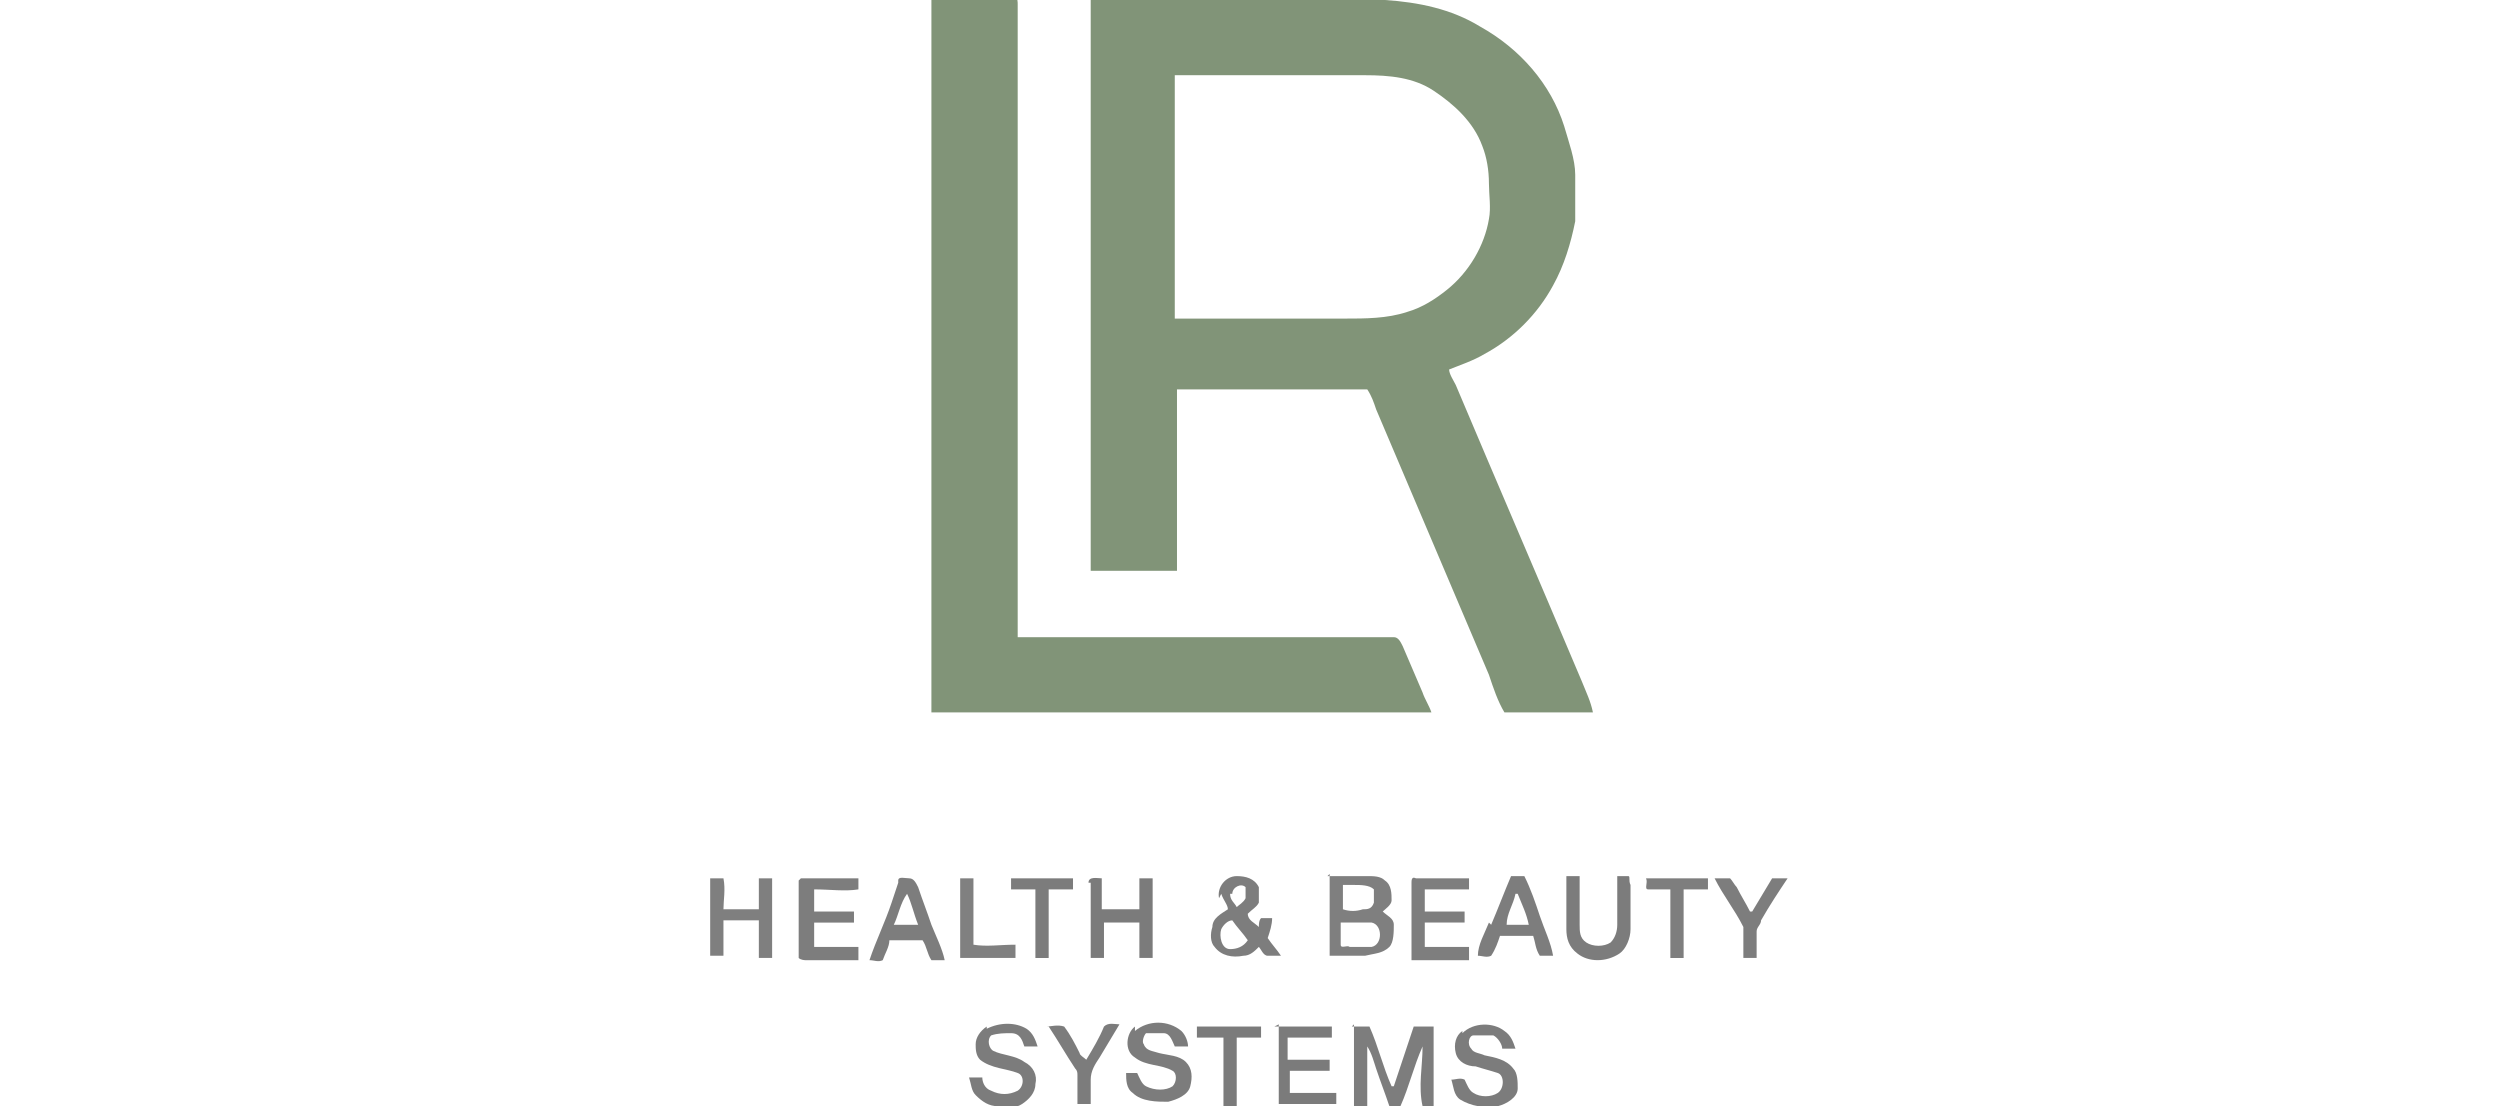 <?xml version="1.0" encoding="UTF-8"?>
<svg id="Layer_1" xmlns="http://www.w3.org/2000/svg" version="1.1" viewBox="0 0 113 50">
  <!-- Generator: Adobe Illustrator 29.1.0, SVG Export Plug-In . SVG Version: 2.1.0 Build 142)  -->
  <defs>
    <style>
      .st0 {
        fill: #7c7c7c;
      }

      .st1 {
        fill: gray;
      }

      .st2 {
        fill: #819478;
      }

      .st3 {
        fill: #7d7d7d;
      }

      .st4 {
        fill: #7e7e7e;
      }

      .st5 {
        fill: #7f7f7f;
      }

      .st6 {
        fill: #dadada;
      }

      .st7 {
        fill: #e8e8e8;
      }

      .st8 {
        fill: #7b7b7b;
      }
    </style>
  </defs>
  <g>
    <path class="st2" d="M42.1-.1c1.3,0,2.5,0,3.8,0,.1,0,.1.2.1.3,0,.2,0,.5,0,.7,0,8.8,0,17.7,0,26.5,0,.5,0,.9,0,1.4,5.7,0,11.3,0,17,0,.2,0,.3.2.4.4.3.7.6,1.4.9,2.1.1.3.3.6.4.9-7.5,0-15.1,0-22.6,0,0-1.3,0-2.6,0-3.9V5.5c0-1.9,0-3.7,0-5.6Z"/>
    <path class="st2" d="M49.2,0c3.8,0,7.6,0,11.5,0,.6,0,1.2,0,1.9,0,1.5.1,3,.4,4.3,1.2,1.8,1,3.2,2.6,3.8,4.5.2.7.5,1.5.5,2.2,0,.7,0,1.4,0,2.1-.2,1-.5,2-1,2.9-.7,1.3-1.8,2.4-3.1,3.1-.5.3-1.1.5-1.6.7,0,.2.2.5.3.7,1.9,4.5,3.8,8.9,5.7,13.4.2.5.4.9.5,1.4-1.3,0-2.7,0-4,0-.3-.5-.5-1.1-.7-1.7-1.7-4-3.4-8-5.1-12-.1-.3-.2-.6-.4-.9-2.9,0-5.7,0-8.6,0,0,2.4,0,4.8,0,7.2,0,.3,0,.7,0,1-.4,0-.8,0-1.2,0-.9,0-1.8,0-2.7,0,0-6.1,0-12.2,0-18.4,0-2.5,0-5,0-7.5ZM53.1,3.3c0,3.7,0,7.4,0,11.1,2.6,0,5.1,0,7.7,0,.9,0,1.9,0,2.8-.3.7-.2,1.3-.6,1.8-1,1-.8,1.7-2,1.9-3.2.1-.5,0-1.1,0-1.6,0-.6-.1-1.2-.3-1.7-.4-1.1-1.3-1.9-2.2-2.5-.9-.6-2-.7-3.1-.7-2.9,0-5.7,0-8.6,0Z"/>
  </g>
  <path class="st1" d="M43.4,39.7c.2,0,.4,0,.6,0,0,.2,0,.3,0,.5,0,.8,0,1.7,0,2.5.6.1,1.2,0,1.9,0,0,.2,0,.4,0,.6-.8,0-1.7,0-2.5,0,0-1.2,0-2.4,0-3.6Z"/>
  <g>
    <path class="st3" d="M55.1,40.6c-.1-.5.3-1,.8-1,.4,0,.8.1,1,.5,0,.2,0,.5,0,.7-.1.2-.3.3-.5.5,0,.3.3.4.5.6,0-.1,0-.3.1-.4.2,0,.3,0,.5,0,0,.3-.1.6-.2.9.2.3.4.5.6.8-.2,0-.4,0-.6,0-.2,0-.3-.3-.4-.4-.2.2-.4.4-.7.4-.5.1-1,0-1.3-.4-.2-.2-.2-.6-.1-.9,0-.4.4-.6.7-.8,0-.2-.2-.4-.3-.7ZM55.6,40.4c0,.3.2.4.3.6.1-.1.3-.2.4-.4,0-.2,0-.4,0-.5-.2-.2-.6,0-.6.3ZM55.2,42c-.1.3,0,.9.4.9.3,0,.6-.1.8-.4-.2-.3-.5-.6-.7-.9-.2,0-.4.2-.5.4Z"/>
    <path class="st3" d="M36.2,39.7c.9,0,1.7,0,2.6,0,0,.2,0,.3,0,.5-.6.1-1.3,0-2,0,0,.3,0,.6,0,1,.6,0,1.2,0,1.8,0,0,.2,0,.3,0,.5-.6,0-1.2,0-1.8,0,0,.4,0,.7,0,1.1.7,0,1.3,0,2,0,0,.2,0,.4,0,.6-.8,0-1.6,0-2.4,0,0,0-.2,0-.3-.1,0-.3,0-.5,0-.8,0-.9,0-1.8,0-2.7Z"/>
    <path class="st3" d="M40.6,39.8c0-.2.3-.1.5-.1.2,0,.3.2.4.4.2.6.4,1.1.6,1.7.2.5.5,1.1.6,1.6-.2,0-.4,0-.6,0-.2-.3-.2-.6-.4-.9-.5,0-1,0-1.5,0,0,.3-.2.6-.3.9-.2.1-.4,0-.6,0,.3-.9.7-1.7,1-2.6.1-.3.2-.6.3-.9ZM40.4,41.8c.4,0,.7,0,1.1,0-.2-.5-.3-1-.5-1.4-.3.4-.4,1-.6,1.4Z"/>
    <path class="st3" d="M67.4,41.8c.3-.7.6-1.5.9-2.2.2,0,.4,0,.6,0,.3.6.5,1.2.7,1.8.2.6.5,1.2.6,1.8-.2,0-.5,0-.6,0-.2-.3-.2-.6-.3-.9-.5,0-1,0-1.5,0-.1.3-.2.6-.4.9-.2.1-.4,0-.6,0,0-.5.3-1,.5-1.5ZM68.5,40.4c-.1.5-.4.9-.4,1.4.3,0,.7,0,1,0-.1-.5-.3-.9-.5-1.4,0,0,0,0-.1,0Z"/>
    <path class="st3" d="M77.6,39.7c.2,0,.4,0,.6,0,.1.1.2.3.3.4.2.4.4.7.6,1.1,0,0,0,0,.1,0,.3-.5.6-1,.9-1.5.2,0,.5,0,.7,0-.4.6-.8,1.2-1.2,1.9,0,.2-.2.3-.2.5,0,.4,0,.8,0,1.2-.2,0-.4,0-.6,0,0-.5,0-1,0-1.4-.4-.8-.9-1.4-1.3-2.2Z"/>
    <path class="st3" d="M61.1,46.4c.3,0,.6,0,.8,0,.4.9.6,1.8,1,2.7,0,0,0,0,.1,0,.3-.9.6-1.8.9-2.7.3,0,.6,0,.9,0,0,1.2,0,2.4,0,3.6-.2,0-.4,0-.5,0-.2-.9,0-1.8,0-2.7-.4.9-.6,1.8-1,2.7-.2,0-.3,0-.5,0-.2-.6-.4-1.1-.6-1.7-.1-.3-.2-.7-.4-1,0,.9,0,1.8,0,2.7-.2,0-.4,0-.6,0,0-1.2,0-2.4,0-3.7Z"/>
  </g>
  <g>
    <path class="st5" d="M32.1,39.7c.2,0,.4,0,.6,0,.1.5,0,1,0,1.4.5,0,1.1,0,1.6,0,0-.5,0-.9,0-1.4.2,0,.4,0,.6,0,0,1.2,0,2.4,0,3.6-.2,0-.4,0-.6,0,0-.6,0-1.1,0-1.7-.5,0-1.1,0-1.6,0,0,.5,0,1.1,0,1.6-.2,0-.4,0-.6,0,0-1.2,0-2.4,0-3.7Z"/>
    <path class="st5" d="M60,39.6c.6,0,1.2,0,1.8,0,.3,0,.6,0,.8.2.3.2.3.6.3.9,0,.2-.3.4-.4.5.2.2.5.3.5.6,0,.3,0,.8-.2,1-.3.3-.7.3-1.1.4-.5,0-1.1,0-1.6,0,0-1.2,0-2.4,0-3.7ZM60.7,40.2h0c0,.3,0,.6,0,.9h0c.3.1.6.1.9,0,.2,0,.4,0,.5-.3,0-.2,0-.4,0-.6-.2-.2-.6-.2-.9-.2-.2,0-.4,0-.5,0ZM60.6,41.7c0,.3,0,.7,0,1,0,.2.3,0,.4.1.3,0,.6,0,1,0,.5-.1.5-1,0-1.1-.4,0-.9,0-1.3,0Z"/>
  </g>
  <g>
    <path class="st0" d="M45.6,39.7c1,0,1.9,0,2.9,0,0,.2,0,.3,0,.5-.4,0-.7,0-1.1,0,0,1,0,2.1,0,3.1-.2,0-.4,0-.6,0,0-1,0-2.1,0-3.1-.4,0-.8,0-1.1,0,0-.2,0-.4,0-.5Z"/>
    <path class="st0" d="M70.8,39.6c.2,0,.4,0,.6,0,0,.7,0,1.5,0,2.2,0,.3,0,.6.3.8.3.2.8.2,1.1,0,.2-.2.3-.5.3-.8,0-.7,0-1.4,0-2.2.2,0,.3,0,.5,0,.1,0,0,.2.1.4,0,.7,0,1.3,0,2,0,.4-.2.9-.5,1.1-.6.4-1.4.4-1.9,0-.4-.3-.5-.7-.5-1.1,0-.8,0-1.5,0-2.3Z"/>
    <path class="st0" d="M44.6,46.5c.6-.3,1.3-.3,1.8,0,.3.2.4.5.5.8-.2,0-.4,0-.6,0-.1-.3-.2-.6-.6-.6-.3,0-.6,0-.9.1-.2.2-.1.6.1.7.4.2,1,.2,1.4.5.4.2.6.6.5,1,0,.4-.3.7-.6.9-.3.2-.7.2-1.1.1-.4,0-.7-.2-1-.5-.2-.2-.2-.5-.3-.8.2,0,.4,0,.6,0,0,.2.1.5.4.6.4.2.8.2,1.2,0,.3-.2.3-.7,0-.8-.5-.2-1.2-.2-1.7-.6-.2-.2-.2-.5-.2-.7,0-.3.2-.6.5-.8Z"/>
    <path class="st0" d="M51.3,46.6c.6-.5,1.5-.5,2.1,0,.2.2.3.5.3.7-.2,0-.4,0-.6,0-.1-.2-.2-.6-.5-.6-.3,0-.6,0-.8,0-.1.1-.2.4-.1.5.1.3.4.3.7.4.4.1.9.1,1.2.4.3.3.3.7.2,1.1-.1.4-.6.6-1,.7-.5,0-1.2,0-1.6-.4-.3-.2-.3-.6-.3-.9.2,0,.4,0,.5,0,.1.2.2.5.4.6.4.2.9.2,1.2,0,.2-.2.2-.6,0-.7-.5-.3-1.2-.2-1.7-.6-.5-.3-.4-1.1,0-1.4Z"/>
    <path class="st0" d="M66.1,46.7c.5-.5,1.4-.5,1.9-.1.3.2.4.5.5.8-.2,0-.4,0-.6,0,0-.2-.2-.5-.4-.6-.3,0-.6,0-.9,0-.2,0-.3.4-.1.6.1.2.4.2.6.3.5.1,1,.2,1.3.6.2.2.2.6.2.9,0,.4-.5.7-.9.8-.6.1-1.2,0-1.7-.3-.3-.2-.3-.6-.4-.9.2,0,.4-.1.6,0,.1.2.2.5.4.6.3.2.8.2,1.1,0,.3-.2.3-.8,0-.9-.3-.1-.7-.2-1-.3,0,0,0,0,0,0-.4,0-.8-.2-.9-.6-.1-.4,0-.8.3-1Z"/>
    <path class="st0" d="M47.3,46.4c.2,0,.5-.1.8,0,.3.4.5.8.7,1.2,0,.1.2.2.3.3.3-.5.6-1,.8-1.5.2-.2.5-.1.7-.1-.3.5-.6,1-.9,1.5-.2.3-.4.6-.4,1,0,.4,0,.8,0,1.1-.2,0-.4,0-.6,0,0-.5,0-.9,0-1.3,0-.1,0-.2-.1-.3-.4-.6-.8-1.3-1.2-1.9Z"/>
  </g>
  <g>
    <path class="st8" d="M49.2,39.9c0-.3.4-.2.6-.2,0,.5,0,.9,0,1.4.6,0,1.1,0,1.7,0,0-.5,0-1,0-1.4.2,0,.4,0,.6,0,0,1.2,0,2.4,0,3.6-.2,0-.4,0-.6,0,0-.5,0-1.1,0-1.6-.5,0-1.1,0-1.6,0,0,.5,0,1.1,0,1.6-.2,0-.4,0-.6,0,0-1.1,0-2.3,0-3.4Z"/>
    <path class="st8" d="M54.1,46.4c.6,0,1.1,0,1.7,0,.4,0,.8,0,1.2,0,0,.2,0,.3,0,.5-.4,0-.7,0-1.1,0,0,1,0,2.1,0,3.1-.2,0-.4,0-.6,0,0-1,0-2.1,0-3.1-.4,0-.8,0-1.2,0,0-.2,0-.3,0-.5Z"/>
    <path class="st8" d="M57.6,46.4c.9,0,1.7,0,2.6,0,0,.2,0,.3,0,.5-.7,0-1.3,0-2,0,0,.3,0,.6,0,1,.6,0,1.2,0,1.9,0,0,.2,0,.4,0,.5-.6,0-1.2,0-1.8,0,0,.3,0,.7,0,1,.5,0,1.1,0,1.6,0,.2,0,.3,0,.5,0,0,.2,0,.3,0,.5-.9,0-1.8,0-2.6,0,0-1.2,0-2.4,0-3.6Z"/>
  </g>
  <g>
    <path class="st4" d="M63.8,39.9c0-.1,0-.3.2-.2.8,0,1.6,0,2.4,0,0,.2,0,.3,0,.5-.7,0-1.3,0-2,0,0,.3,0,.6,0,1,.6,0,1.2,0,1.8,0,0,.2,0,.3,0,.5-.6,0-1.2,0-1.8,0,0,.4,0,.7,0,1.1.7,0,1.3,0,2,0,0,.2,0,.4,0,.6-.9,0-1.8,0-2.6,0,0-1.1,0-2.3,0-3.4Z"/>
    <path class="st4" d="M74.3,39.7c.2,0,.4,0,.5,0,.8,0,1.6,0,2.4,0,0,.2,0,.4,0,.5-.4,0-.7,0-1.1,0,0,1,0,2.1,0,3.1-.2,0-.4,0-.6,0,0-1,0-2.1,0-3.1-.3,0-.7,0-1,0-.2,0,0-.3-.1-.5Z"/>
  </g>
  <path class="st7" d="M58.3,47c.6,0,1.3,0,1.9,0-.3,0-.5,0-.8,0-.4,0-.8,0-1.1,0Z"/>
  <path class="st6" d="M58.3,47.8c0-.3,0-.6,0-.8,0,.3,0,.6,0,.8Z"/>
</svg>